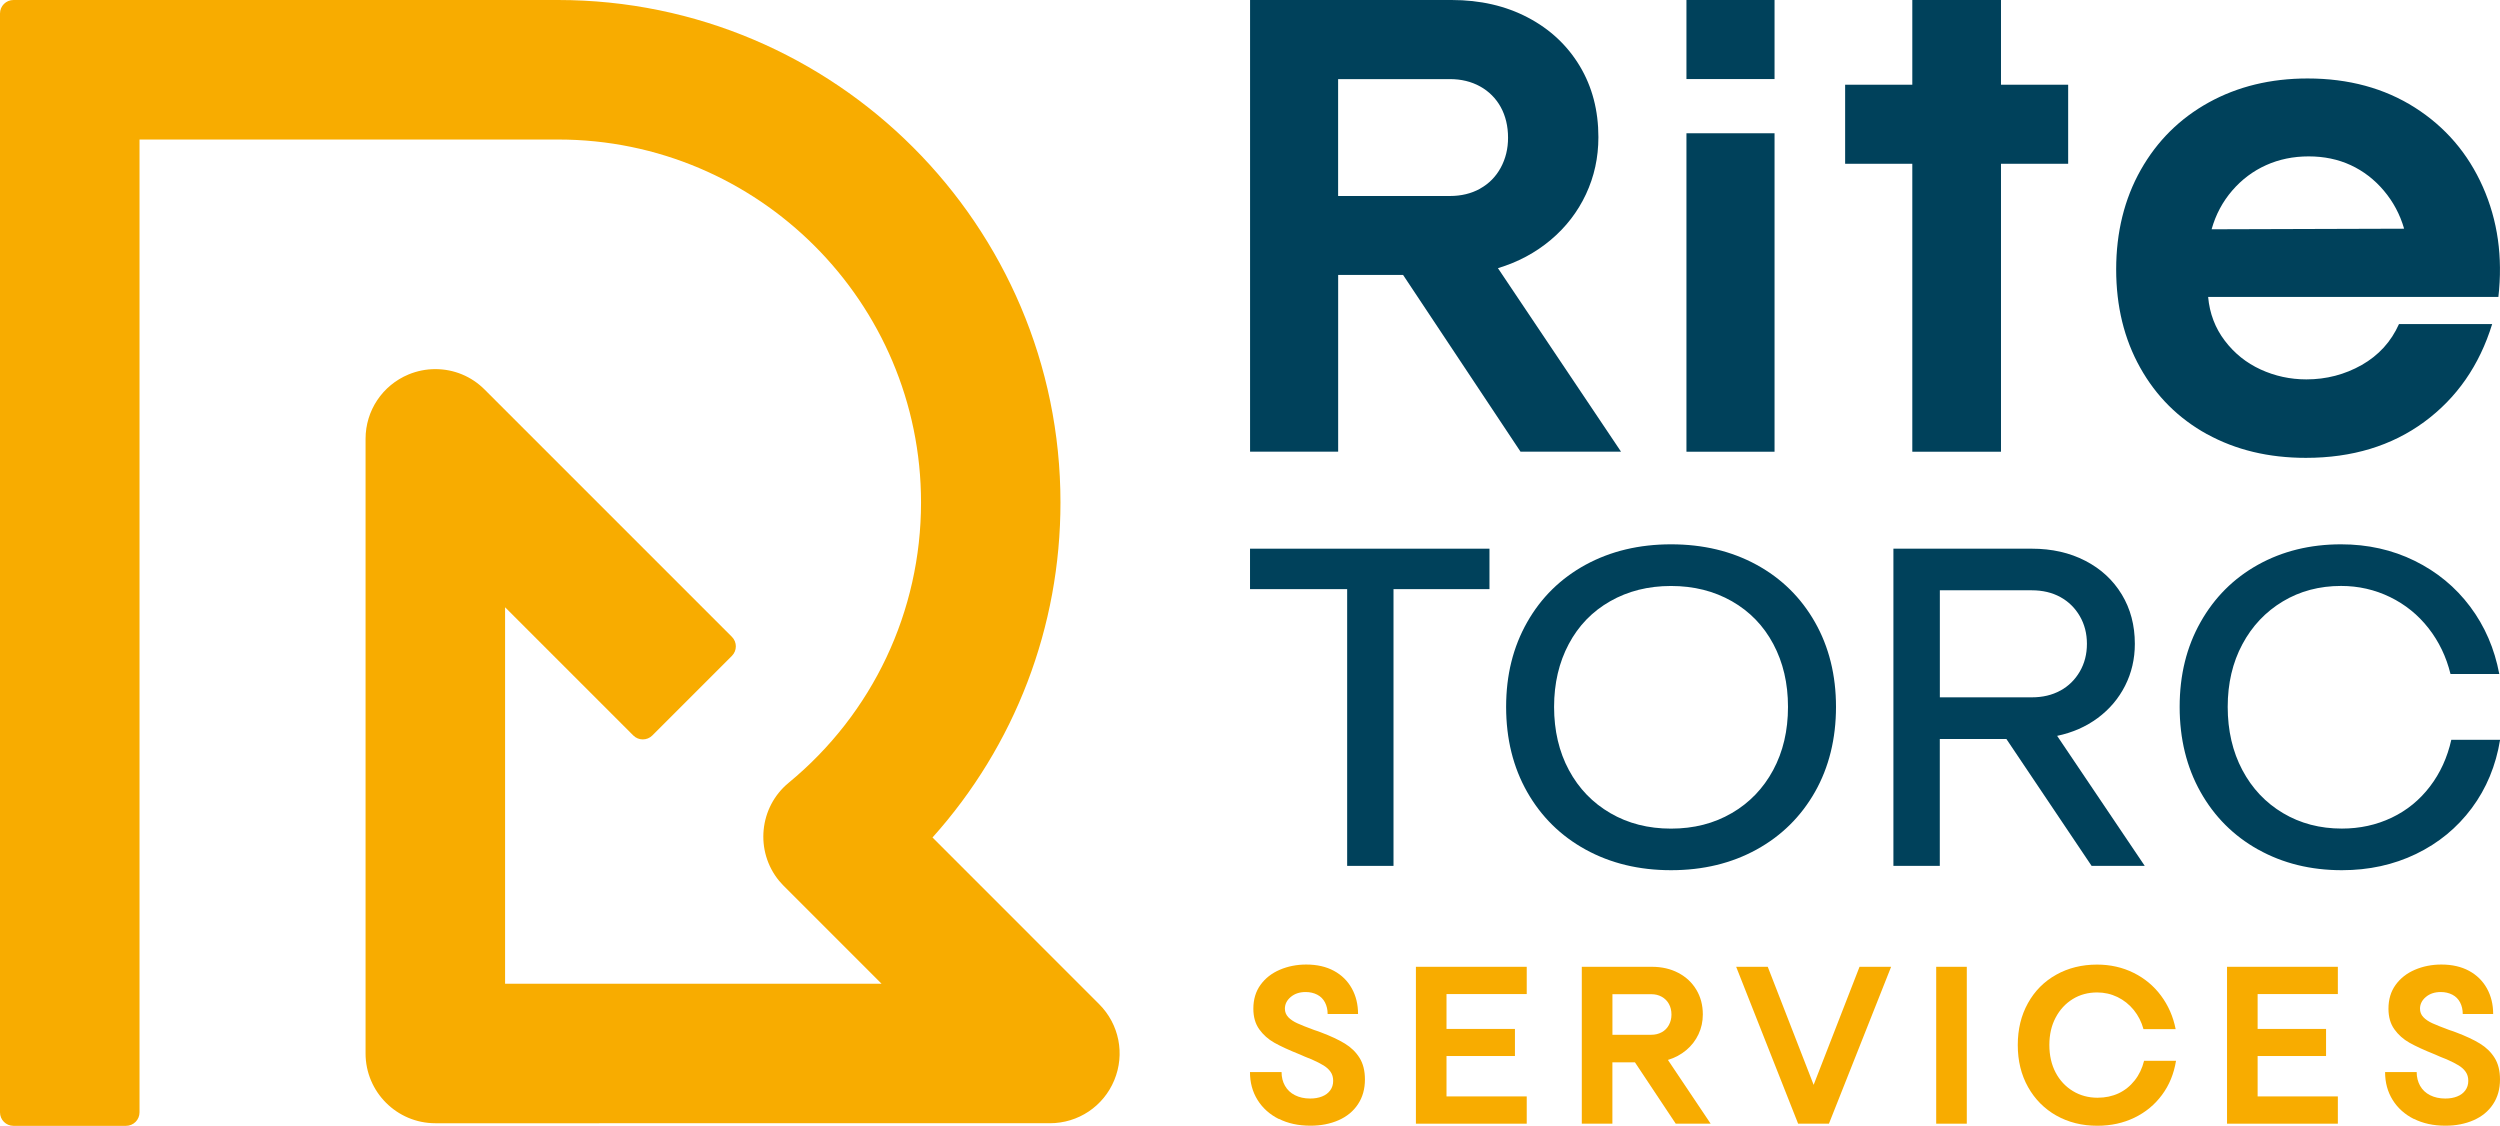<?xml version="1.0" encoding="UTF-8"?>
<svg id="Layer_2" data-name="Layer 2" xmlns="http://www.w3.org/2000/svg" viewBox="0 0 555.65 250.23">
  <defs>
    <style>
      .cls-1 {
        fill: #00415b;
      }

      .cls-2 {
        fill: #f8ac00;
      }
    </style>
  </defs>
  <g id="Layer_1-2" data-name="Layer 1">
    <g>
      <path class="cls-2" d="M3,250.23c-1.66,0-3-1.34-3-3V3C0,1.34,1.34,0,3,0h121.02c61.58,0,111.68,50.1,111.68,111.68,0,27.65-10.08,53.98-28.44,74.46l37.04,37.05c4.45,4.45,5.77,11.08,3.36,16.89-2.4,5.82-8.02,9.57-14.32,9.57H96.75c-8.54,0-15.5-6.96-15.5-15.51V97.54c0-6.29,3.76-11.91,9.57-14.32,1.9-.78,3.89-1.18,5.93-1.18,4.14,0,8.04,1.61,10.96,4.54l54.96,54.96c1.17,1.17,1.17,3.07,0,4.24l-17.68,17.68c-.58.59-1.35.88-2.12.88s-1.53-.29-2.12-.88l-28.49-28.49v83.67h83.67s-21.86-21.85-21.9-21.91c-.29-.3-.58-.61-.85-.94-5.42-6.59-4.48-16.38,2.11-21.81,18.7-15.4,29.42-38.11,29.42-62.3,0-44.49-36.19-80.67-80.67-80.67H31.01v216.22c0,1.66-1.34,3-3,3H3Z"/>
      <path class="cls-1" d="M328.97,41.92c1.96-1.09,3.49-2.64,4.58-4.64,1.09-2.01,1.63-4.22,1.63-6.65,0-2.59-.55-4.87-1.63-6.84-1.09-1.96-2.62-3.49-4.58-4.58-1.97-1.09-4.21-1.63-6.71-1.63h-24.85v25.98h24.85c2.51,0,4.75-.54,6.71-1.63M277.83,0h44.8c6.36,0,12.01,1.3,16.94,3.89,4.94,2.59,8.78,6.19,11.55,10.79,2.76,4.6,4.14,9.87,4.14,15.81,0,4.52-.92,8.74-2.76,12.67-1.84,3.93-4.45,7.32-7.84,10.17-3.39,2.85-7.3,4.94-11.73,6.27l27.36,40.79h-22.34l-26.1-39.28h-14.43v39.28h-19.58V0Z"/>
      <path class="cls-1" d="M374.83,29.62h19.58v70.78h-19.58V29.62ZM374.83,0h19.58v17.57h-19.58V0Z"/>
      <polygon class="cls-1" points="425.03 36.4 410.1 36.4 410.1 18.83 425.03 18.83 425.03 0 444.74 0 444.74 18.83 459.67 18.83 459.67 36.4 444.74 36.4 444.74 100.4 425.03 100.4 425.03 36.4"/>
      <path class="cls-1" d="M529.82,42.36c-2.09-2.47-4.54-4.35-7.34-5.65-2.81-1.3-5.92-1.95-9.35-1.95s-6.59.65-9.47,1.95c-2.89,1.3-5.4,3.18-7.53,5.65-2.13,2.47-3.66,5.33-4.58,8.6l42.79-.13c-.92-3.18-2.43-6-4.52-8.47M490.54,96.51c-6.36-3.51-11.32-8.45-14.87-14.81-3.56-6.36-5.33-13.64-5.33-21.84s1.82-15.64,5.46-22.09c3.64-6.44,8.68-11.44,15.12-15,6.44-3.55,13.76-5.33,21.96-5.33,9.12,0,17.07,2.16,23.84,6.46,6.78,4.31,11.82,10.19,15.12,17.63,3.3,7.45,4.46,15.6,3.45,24.47h-64.51c.33,3.68,1.57,6.92,3.7,9.72,2.13,2.81,4.79,4.94,7.97,6.4,3.18,1.46,6.57,2.2,10.17,2.2,4.43,0,8.53-1.07,12.3-3.2,3.76-2.14,6.52-5.17,8.28-9.1h20.71c-2.84,9.21-7.89,16.46-15.12,21.77-7.24,5.31-16,7.97-26.29,7.97-8.28,0-15.6-1.76-21.96-5.27"/>
      <polygon class="cls-1" points="299.42 130.94 277.83 130.94 277.83 121.95 331.05 121.95 331.05 130.94 309.72 130.94 309.72 192.45 299.42 192.45 299.42 130.94"/>
      <path class="cls-1" d="M384.89,180.73c3.94-2.29,7.01-5.48,9.21-9.56,2.2-4.08,3.3-8.77,3.3-14.05s-1.09-9.88-3.26-13.97c-2.17-4.08-5.24-7.25-9.21-9.52-3.97-2.26-8.47-3.39-13.53-3.39s-9.56,1.13-13.52,3.39c-3.97,2.26-7.04,5.43-9.21,9.52-2.17,4.08-3.26,8.74-3.26,13.97s1.1,9.97,3.3,14.05c2.2,4.09,5.27,7.27,9.21,9.56,3.93,2.29,8.43,3.44,13.48,3.44s9.55-1.14,13.48-3.44M352.42,188.83c-5.55-3.05-9.88-7.33-13-12.82-3.11-5.49-4.67-11.79-4.67-18.9s1.56-13.32,4.67-18.81c3.11-5.49,7.45-9.75,13-12.78,5.55-3.02,11.88-4.54,18.99-4.54s13.44,1.51,18.99,4.54c5.55,3.03,9.88,7.29,13,12.78,3.11,5.49,4.67,11.76,4.67,18.81s-1.56,13.41-4.67,18.9c-3.12,5.49-7.45,9.77-13,12.82-5.55,3.05-11.88,4.58-18.99,4.58s-13.44-1.53-18.99-4.58"/>
      <path class="cls-1" d="M457.93,153.5c1.82-1,3.26-2.41,4.32-4.23,1.06-1.82,1.59-3.88,1.59-6.17s-.53-4.35-1.59-6.17c-1.06-1.82-2.5-3.23-4.32-4.23-1.82-1-3.94-1.5-6.34-1.5h-20.44v23.79h20.44c2.41,0,4.52-.5,6.34-1.5M420.84,121.95h30.75c4.46,0,8.43.9,11.89,2.69,3.47,1.79,6.17,4.29,8.11,7.49,1.94,3.2,2.9,6.86,2.9,10.97,0,3.35-.72,6.45-2.16,9.3-1.44,2.85-3.47,5.24-6.08,7.18-2.62,1.94-5.63,3.26-9.03,3.97l19.47,28.9h-11.81l-18.94-28.2h-14.8v28.2h-10.31v-70.49Z"/>
      <path class="cls-1" d="M501.9,188.83c-5.46-3.05-9.74-7.33-12.82-12.82-3.08-5.49-4.63-11.79-4.63-18.9s1.54-13.32,4.63-18.81c3.09-5.49,7.34-9.75,12.78-12.78,5.43-3.02,11.59-4.54,18.46-4.54,5.93,0,11.38,1.22,16.35,3.66,4.96,2.44,9.08,5.83,12.34,10.18,3.26,4.35,5.42,9.34,6.48,14.98h-10.84c-.94-3.82-2.57-7.21-4.89-10.18-2.32-2.97-5.17-5.27-8.55-6.92-3.38-1.64-7.01-2.47-10.88-2.47-4.82,0-9.14,1.15-12.95,3.44-3.82,2.29-6.82,5.46-8.99,9.52-2.17,4.05-3.26,8.69-3.26,13.92s1.09,9.97,3.26,14.05c2.17,4.09,5.18,7.27,9.03,9.56,3.85,2.29,8.21,3.44,13.09,3.44,3.99,0,7.68-.81,11.06-2.42,3.38-1.61,6.21-3.92,8.5-6.92,2.29-2.99,3.88-6.46,4.76-10.4h10.84c-.94,5.76-3.04,10.82-6.3,15.2-3.26,4.38-7.39,7.77-12.38,10.18-4.99,2.41-10.49,3.61-16.48,3.61-6.93,0-13.13-1.53-18.59-4.58"/>
      <path class="cls-2" d="M284.21,248.7c-2.02-1.02-3.59-2.43-4.71-4.23-1.12-1.8-1.68-3.86-1.68-6.19h7.02c0,1.13.25,2.15.76,3.05.51.9,1.25,1.6,2.22,2.09.97.49,2.1.74,3.38.74.99,0,1.87-.15,2.64-.46.77-.3,1.37-.75,1.81-1.35.44-.6.66-1.3.66-2.11s-.19-1.45-.57-2c-.38-.55-.9-1.03-1.57-1.44-.67-.41-1.55-.86-2.66-1.35-.35-.14-.61-.25-.78-.31-.18-.06-.42-.16-.74-.3-.35-.14-.68-.29-1-.44-2.47-.99-4.39-1.87-5.75-2.64-1.37-.77-2.49-1.77-3.36-2.99-.87-1.22-1.31-2.74-1.31-4.58,0-2.06.53-3.83,1.59-5.29,1.06-1.47,2.49-2.59,4.29-3.36,1.8-.77,3.76-1.16,5.88-1.16,2.38,0,4.43.47,6.15,1.4,1.72.93,3.04,2.23,3.97,3.9.93,1.67,1.39,3.57,1.39,5.69h-6.76c0-.96-.2-1.82-.59-2.57-.39-.75-.96-1.33-1.72-1.72-.76-.39-1.61-.59-2.57-.59-1.34,0-2.44.36-3.31,1.09-.87.73-1.31,1.6-1.31,2.61,0,.73.25,1.35.74,1.88.49.52,1.17.98,2.03,1.37.86.39,2.11.89,3.77,1.5.64.2,1.13.38,1.48.52,2.15.81,3.92,1.64,5.3,2.48,1.38.84,2.47,1.9,3.27,3.18.8,1.28,1.2,2.88,1.2,4.8,0,2.12-.52,3.96-1.55,5.51-1.03,1.56-2.47,2.74-4.31,3.55-1.84.81-3.93,1.22-6.25,1.22-2.67,0-5.02-.51-7.04-1.53"/>
      <polygon class="cls-2" points="314.7 214.88 339.33 214.88 339.33 220.94 321.5 220.94 321.5 228.69 336.71 228.69 336.71 234.71 321.5 234.71 321.5 243.69 339.33 243.69 339.33 249.75 314.7 249.75 314.7 214.88"/>
      <path class="cls-2" d="M369.34,229.43c.68-.38,1.21-.91,1.59-1.61.38-.7.57-1.47.57-2.31,0-.9-.19-1.69-.57-2.38-.38-.68-.91-1.21-1.59-1.59-.68-.38-1.46-.57-2.33-.57h-8.63v9.02h8.63c.87,0,1.65-.19,2.33-.57M351.58,214.88h15.56c2.21,0,4.17.45,5.88,1.35,1.72.9,3.05,2.15,4.01,3.75.96,1.6,1.44,3.43,1.44,5.49,0,1.57-.32,3.04-.96,4.4-.64,1.37-1.55,2.54-2.72,3.53-1.18.99-2.54,1.72-4.08,2.18l9.5,14.17h-7.76l-9.07-13.64h-5.01v13.64h-6.8v-34.87Z"/>
      <polygon class="cls-2" points="385.88 214.88 392.9 214.88 403.1 241.12 413.3 214.88 420.32 214.88 406.5 249.75 399.65 249.75 385.88 214.88"/>
      <rect class="cls-2" x="430.34" y="214.88" width="6.8" height="34.87"/>
      <path class="cls-2" d="M457.06,247.96c-2.67-1.51-4.77-3.62-6.3-6.34-1.53-2.72-2.29-5.83-2.29-9.35s.75-6.59,2.26-9.31c1.51-2.72,3.6-4.82,6.28-6.32,2.67-1.5,5.7-2.25,9.07-2.25,2.96,0,5.67.61,8.13,1.83,2.46,1.22,4.49,2.91,6.1,5.08,1.61,2.17,2.7,4.64,3.25,7.43h-7.15c-.44-1.6-1.16-3.02-2.16-4.25-1-1.23-2.21-2.19-3.62-2.88-1.41-.68-2.91-1.02-4.51-1.02-2.03,0-3.85.49-5.45,1.48s-2.86,2.36-3.79,4.12c-.93,1.76-1.39,3.78-1.39,6.08s.47,4.37,1.39,6.12c.93,1.76,2.21,3.13,3.84,4.12,1.63.99,3.46,1.48,5.49,1.48,1.72,0,3.27-.33,4.67-.98,1.39-.65,2.58-1.61,3.57-2.86.99-1.25,1.68-2.7,2.09-4.36h7.1c-.47,2.88-1.5,5.41-3.12,7.58-1.61,2.18-3.65,3.86-6.13,5.06-2.47,1.19-5.21,1.79-8.24,1.79-3.4,0-6.44-.76-9.11-2.27"/>
      <polygon class="cls-2" points="494.98 214.88 519.61 214.88 519.61 220.94 501.78 220.94 501.78 228.69 516.99 228.69 516.99 234.71 501.78 234.71 501.78 243.69 519.61 243.69 519.61 249.75 494.98 249.75 494.98 214.88"/>
      <path class="cls-2" d="M536.5,248.7c-2.02-1.02-3.59-2.43-4.71-4.23-1.12-1.8-1.68-3.86-1.68-6.19h7.02c0,1.13.26,2.15.76,3.05.51.9,1.25,1.6,2.22,2.09.97.49,2.1.74,3.38.74.99,0,1.87-.15,2.64-.46.77-.3,1.37-.75,1.81-1.35.44-.6.66-1.3.66-2.11s-.19-1.45-.57-2c-.38-.55-.9-1.03-1.57-1.44-.67-.41-1.55-.86-2.66-1.35-.35-.14-.61-.25-.78-.31-.17-.06-.42-.16-.74-.3-.35-.14-.68-.29-1-.44-2.47-.99-4.39-1.87-5.75-2.64-1.37-.77-2.49-1.77-3.36-2.99-.87-1.22-1.31-2.74-1.31-4.58,0-2.06.53-3.83,1.59-5.29,1.06-1.47,2.49-2.59,4.29-3.36,1.8-.77,3.76-1.16,5.88-1.16,2.38,0,4.43.47,6.15,1.4,1.71.93,3.04,2.23,3.97,3.9.93,1.67,1.39,3.57,1.39,5.69h-6.76c0-.96-.2-1.82-.59-2.57-.39-.75-.97-1.33-1.72-1.72-.76-.39-1.61-.59-2.57-.59-1.34,0-2.44.36-3.31,1.09-.87.73-1.31,1.6-1.31,2.61,0,.73.24,1.35.74,1.88.49.52,1.17.98,2.03,1.37.86.39,2.12.89,3.77,1.5.64.2,1.13.38,1.48.52,2.15.81,3.92,1.64,5.29,2.48,1.38.84,2.47,1.9,3.27,3.18.8,1.28,1.2,2.88,1.2,4.8,0,2.12-.52,3.96-1.55,5.51-1.03,1.56-2.47,2.74-4.32,3.55-1.84.81-3.93,1.22-6.25,1.22-2.68,0-5.02-.51-7.04-1.53"/>
    </g>
  </g>
</svg>
